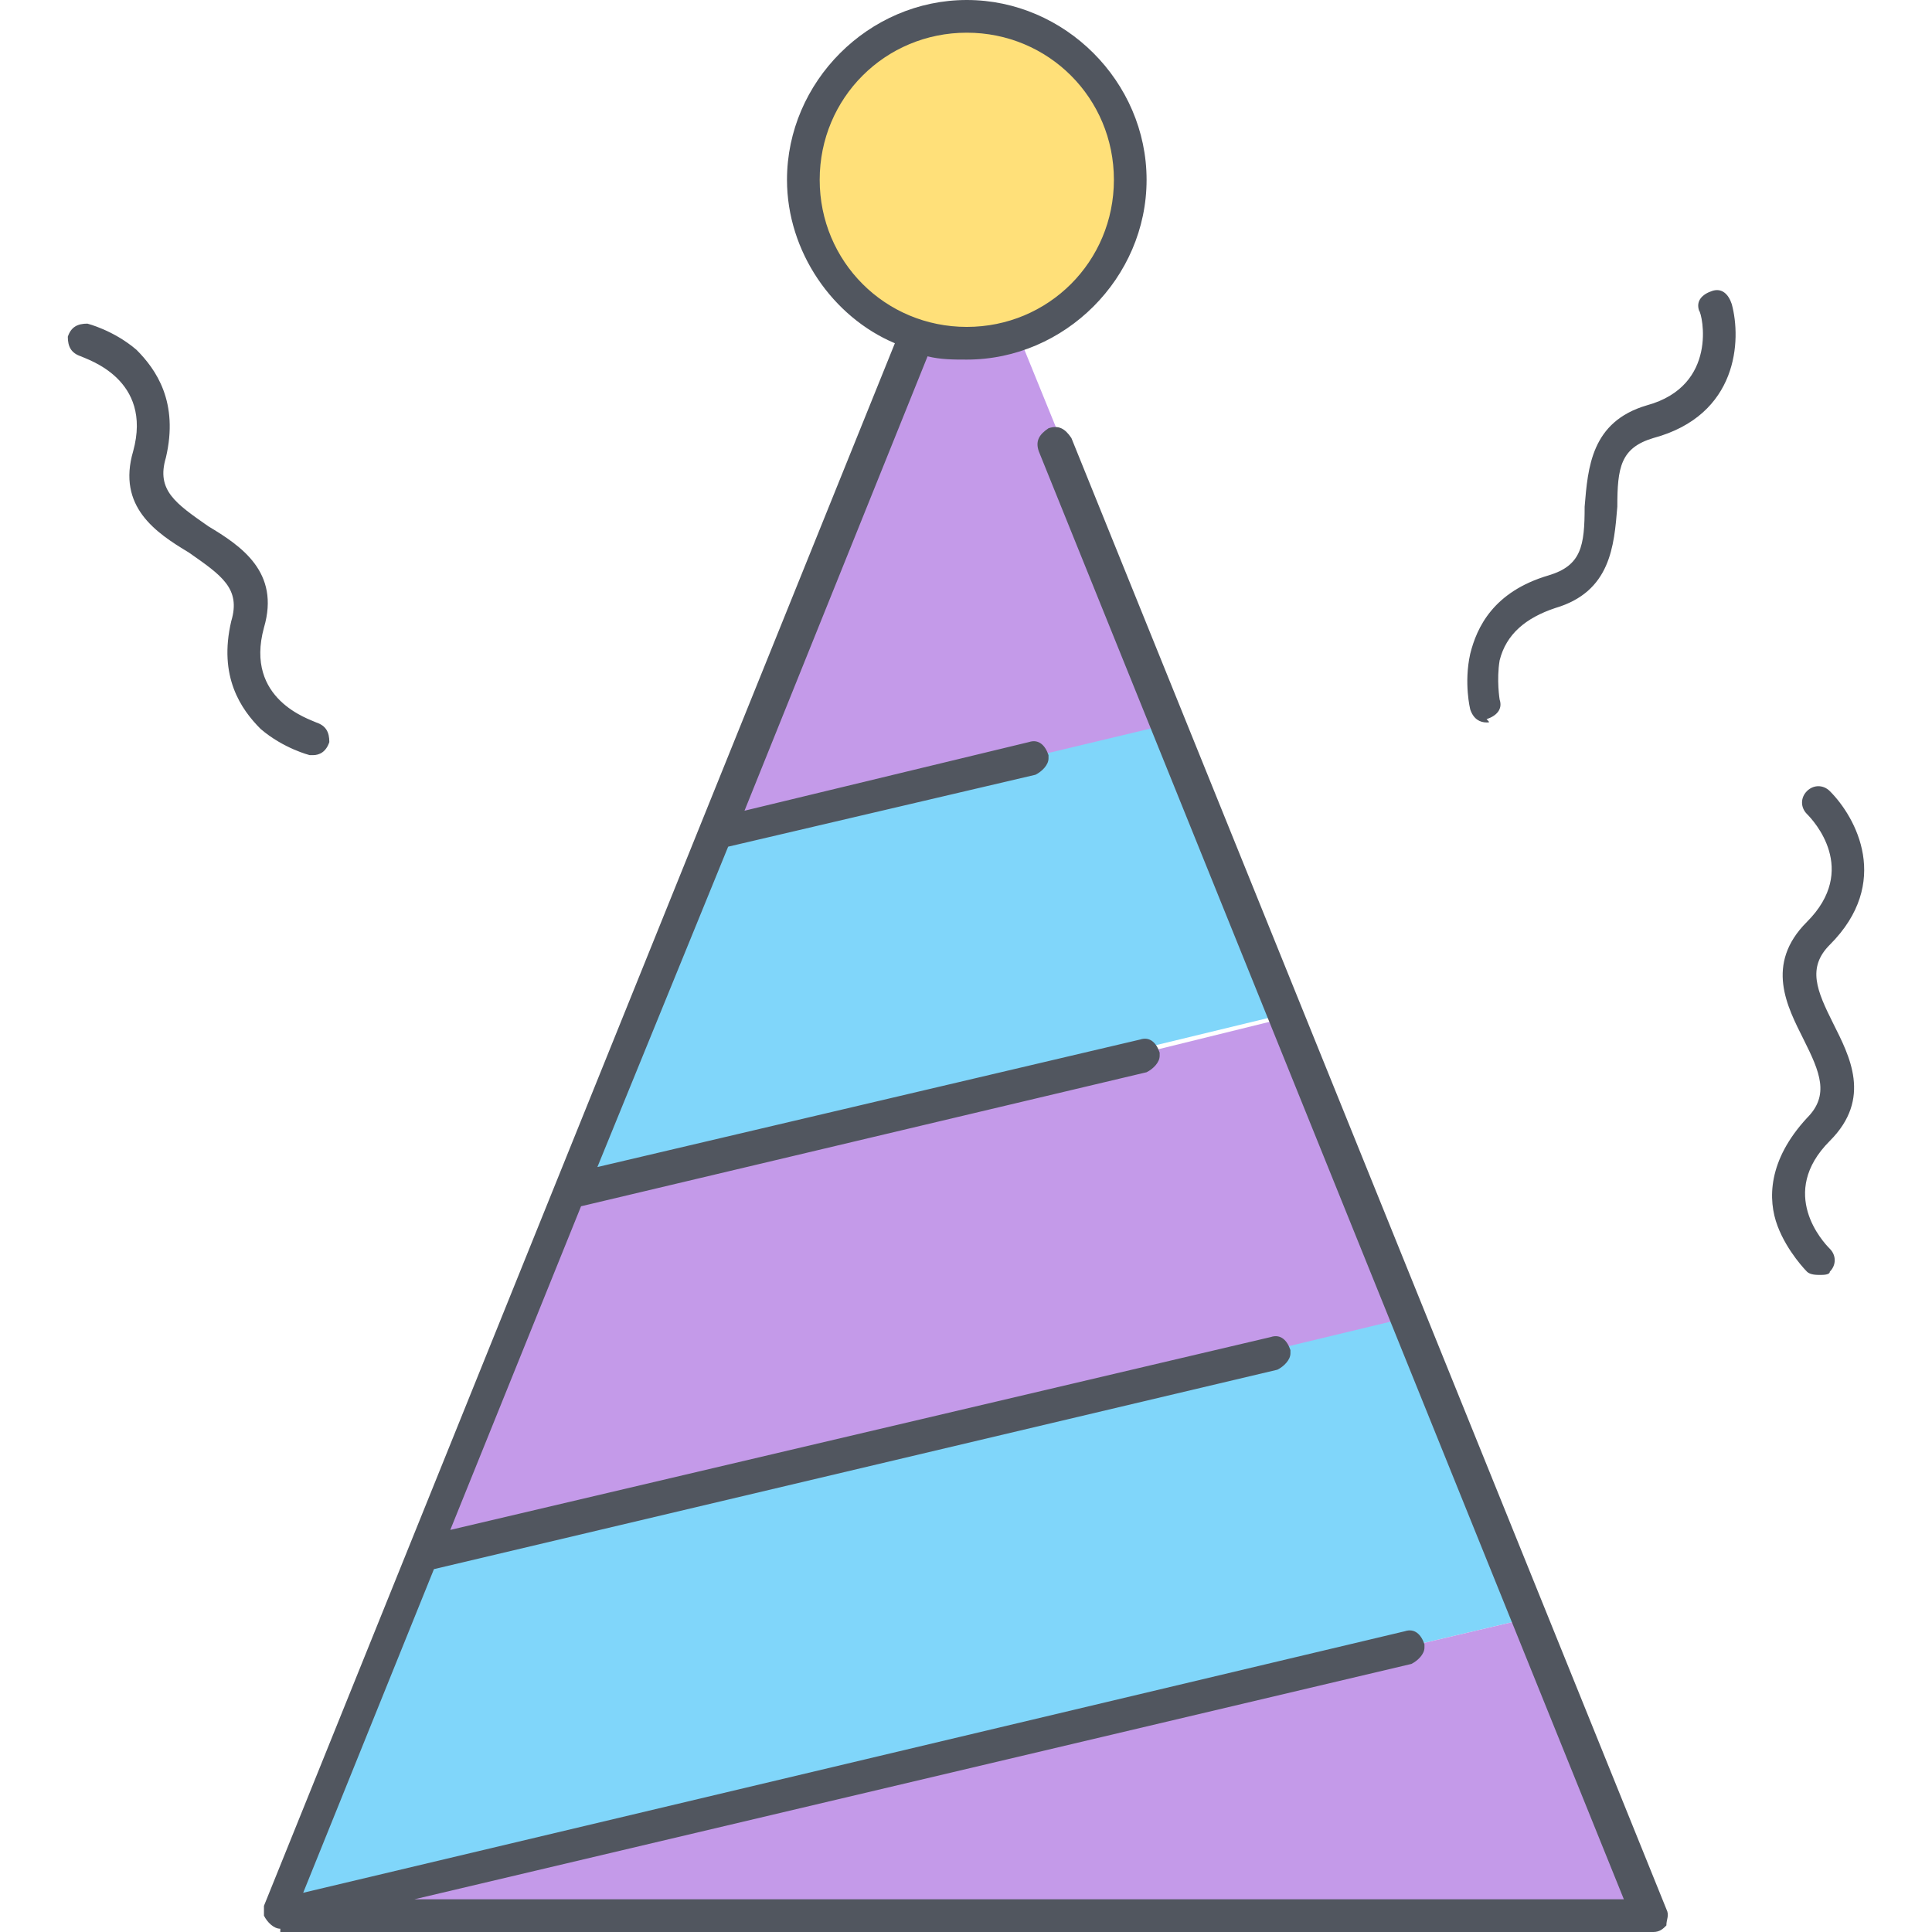 <?xml version="1.0" encoding="iso-8859-1"?>
<!-- Uploaded to: SVG Repo, www.svgrepo.com, Generator: SVG Repo Mixer Tools -->
<svg height="800px" width="800px" version="1.1" id="Layer_1" xmlns="http://www.w3.org/2000/svg" xmlns:xlink="http://www.w3.org/1999/xlink" 
	 viewBox="0 0 504.32 504.32" xml:space="preserve">
<g transform="translate(9 1)">
	<path style="fill:#80D6FA;" d="M358.567,342.04L103.42,403.48h-0.853l-38.4,94.72l325.973-76.8l0.853-0.853l-31.573-79.36
		L358.567,342.04z M297.127,187.587l30.72,75.947h-0.853l-186.88,45.227h-0.853l37.547-93.867h0.853L297.127,187.587
		L297.127,187.587z"/>
	<g>
		<path style="fill:#C49AE9;" d="M257.02,86.893l40.96,100.693l0,0l-117.76,28.16h-0.853L231.42,86.893V86.04
			c4.267,1.707,8.533,2.56,12.8,2.56C247.633,88.6,252.753,87.747,257.02,86.893L257.02,86.893z M390.993,420.547l31.573,77.653
			h-358.4l325.973-76.8L390.993,420.547z M327.847,264.387l31.573,77.653l-0.853,0.853l-255.147,61.44h-0.853l37.547-93.867h0.853
			L327.847,264.387L327.847,264.387z"/>
		<path style="fill:#FFE079;" d="M243.367,3.267c23.893,0,42.667,18.773,42.667,42.667c0,18.773-11.947,34.987-29.013,40.96
			c-4.267,1.707-8.533,2.56-13.653,2.56c-5.12,0-9.387-0.853-12.8-2.56C213.5,81.773,200.7,65.56,200.7,45.933
			C200.7,22.04,219.473,3.267,243.367,3.267"/>
	</g>
</g>
<path style="fill:#51565F;" d="M73.167,503.467c-1.707,0-3.413-1.707-4.267-3.413V499.2c0-0.853,0-0.853,0-1.707L233.593,89.6
	c-16.213-6.827-28.16-23.893-28.16-42.667c0-25.6,21.333-46.933,46.933-46.933S299.3,21.333,299.3,46.933
	s-21.333,46.933-46.933,46.933c-3.413,0-6.827,0-10.24-0.853L194.34,211.627l74.24-17.92c2.56-0.853,4.267,0.853,5.12,3.413v0.853
	c0,1.707-1.707,3.413-3.413,4.267l-80.213,18.773L155.94,304.64l141.653-33.28c2.56-0.853,4.267,0.853,5.12,3.413v0.853
	c0,1.707-1.707,3.413-3.413,4.267L151.674,314.88l-34.133,84.48l214.187-50.347c2.56-0.853,4.267,0.853,5.12,3.413v0.853
	c0,1.707-1.707,3.413-3.413,4.267L113.274,409.6l-34.133,84.48l287.573-68.267c2.56-0.853,4.267,0.853,5.12,3.413v0.853
	c0,1.707-1.707,3.413-3.413,4.267l-260.267,61.44h315.733L271.141,117.76c-0.853-2.56,0-4.267,2.56-5.973
	c2.56-0.853,4.267,0,5.973,2.56l155.307,384c0.853,1.707,0,2.56,0,4.267c-0.853,0.853-1.707,1.707-3.413,1.707H73.167
	C73.167,503.467,73.167,503.467,73.167,503.467z M252.367,8.533c-21.333,0-38.4,17.067-38.4,38.4s17.067,38.4,38.4,38.4
	s38.4-17.067,38.4-38.4S273.7,8.533,252.367,8.533z M475.087,332.8c-0.853,0-2.56,0-3.413-0.853c0,0-5.12-5.12-7.68-11.947
	c-2.56-6.827-2.56-17.067,7.68-28.16c5.973-5.973,3.413-11.947-0.853-20.48c-4.267-8.533-10.24-19.627,0.853-30.72
	c13.653-13.653,1.707-26.453,0-28.16c-1.707-1.707-1.707-4.267,0-5.973c1.707-1.707,4.267-1.707,5.973,0
	c6.827,6.827,16.213,23.893,0,40.107c-5.973,5.973-3.413,11.947,0.853,20.48c4.267,8.533,10.24,19.627-0.853,30.72
	c-13.653,13.653-1.707,26.453,0,28.16c1.707,1.707,1.707,4.267,0,5.973C477.647,332.8,475.94,332.8,475.087,332.8z M81.7,197.12
	h-0.853c0,0-6.827-1.707-12.8-6.827c-5.12-5.12-11.093-13.653-7.68-28.16c2.56-8.533-2.56-11.947-11.093-17.92
	c-8.533-5.12-18.773-11.947-14.507-26.453c5.12-18.773-11.947-23.893-13.653-24.747c-2.56-0.853-3.413-2.56-3.413-5.12
	c0.853-2.56,2.56-3.413,5.12-3.413c0,0,6.827,1.707,12.8,6.827c5.12,5.12,11.093,13.653,7.68,28.16
	c-2.56,8.533,2.56,11.947,11.093,17.92c8.533,5.12,18.773,11.947,14.507,26.453c-5.12,18.773,11.947,23.893,13.653,24.747
	c2.56,0.853,3.413,2.56,3.413,5.12C85.113,196.267,83.407,197.12,81.7,197.12z M388.047,188.587c-1.707,0-3.413-0.853-4.267-3.413
	c0,0-1.707-6.827,0-14.507c1.707-6.827,5.973-16.213,20.48-20.48c8.533-2.56,9.387-7.68,9.387-17.92
	c0.853-10.24,1.707-22.187,16.213-26.453c18.773-5.12,14.507-23.893,13.653-24.747c-0.853-2.56,0.853-4.267,3.413-5.12
	c2.56-0.853,4.267,0.853,5.12,3.413c2.56,9.387,1.707,29.013-20.48,34.987c-8.533,2.56-9.387,7.68-9.387,17.92
	c-0.853,10.24-1.707,22.187-16.213,26.453c-7.68,2.56-12.8,6.827-14.507,13.653c-0.853,5.12,0,10.24,0,10.24
	c0.853,2.56-0.853,4.267-3.413,5.12C388.9,188.587,388.9,188.587,388.047,188.587z"/>
</svg>